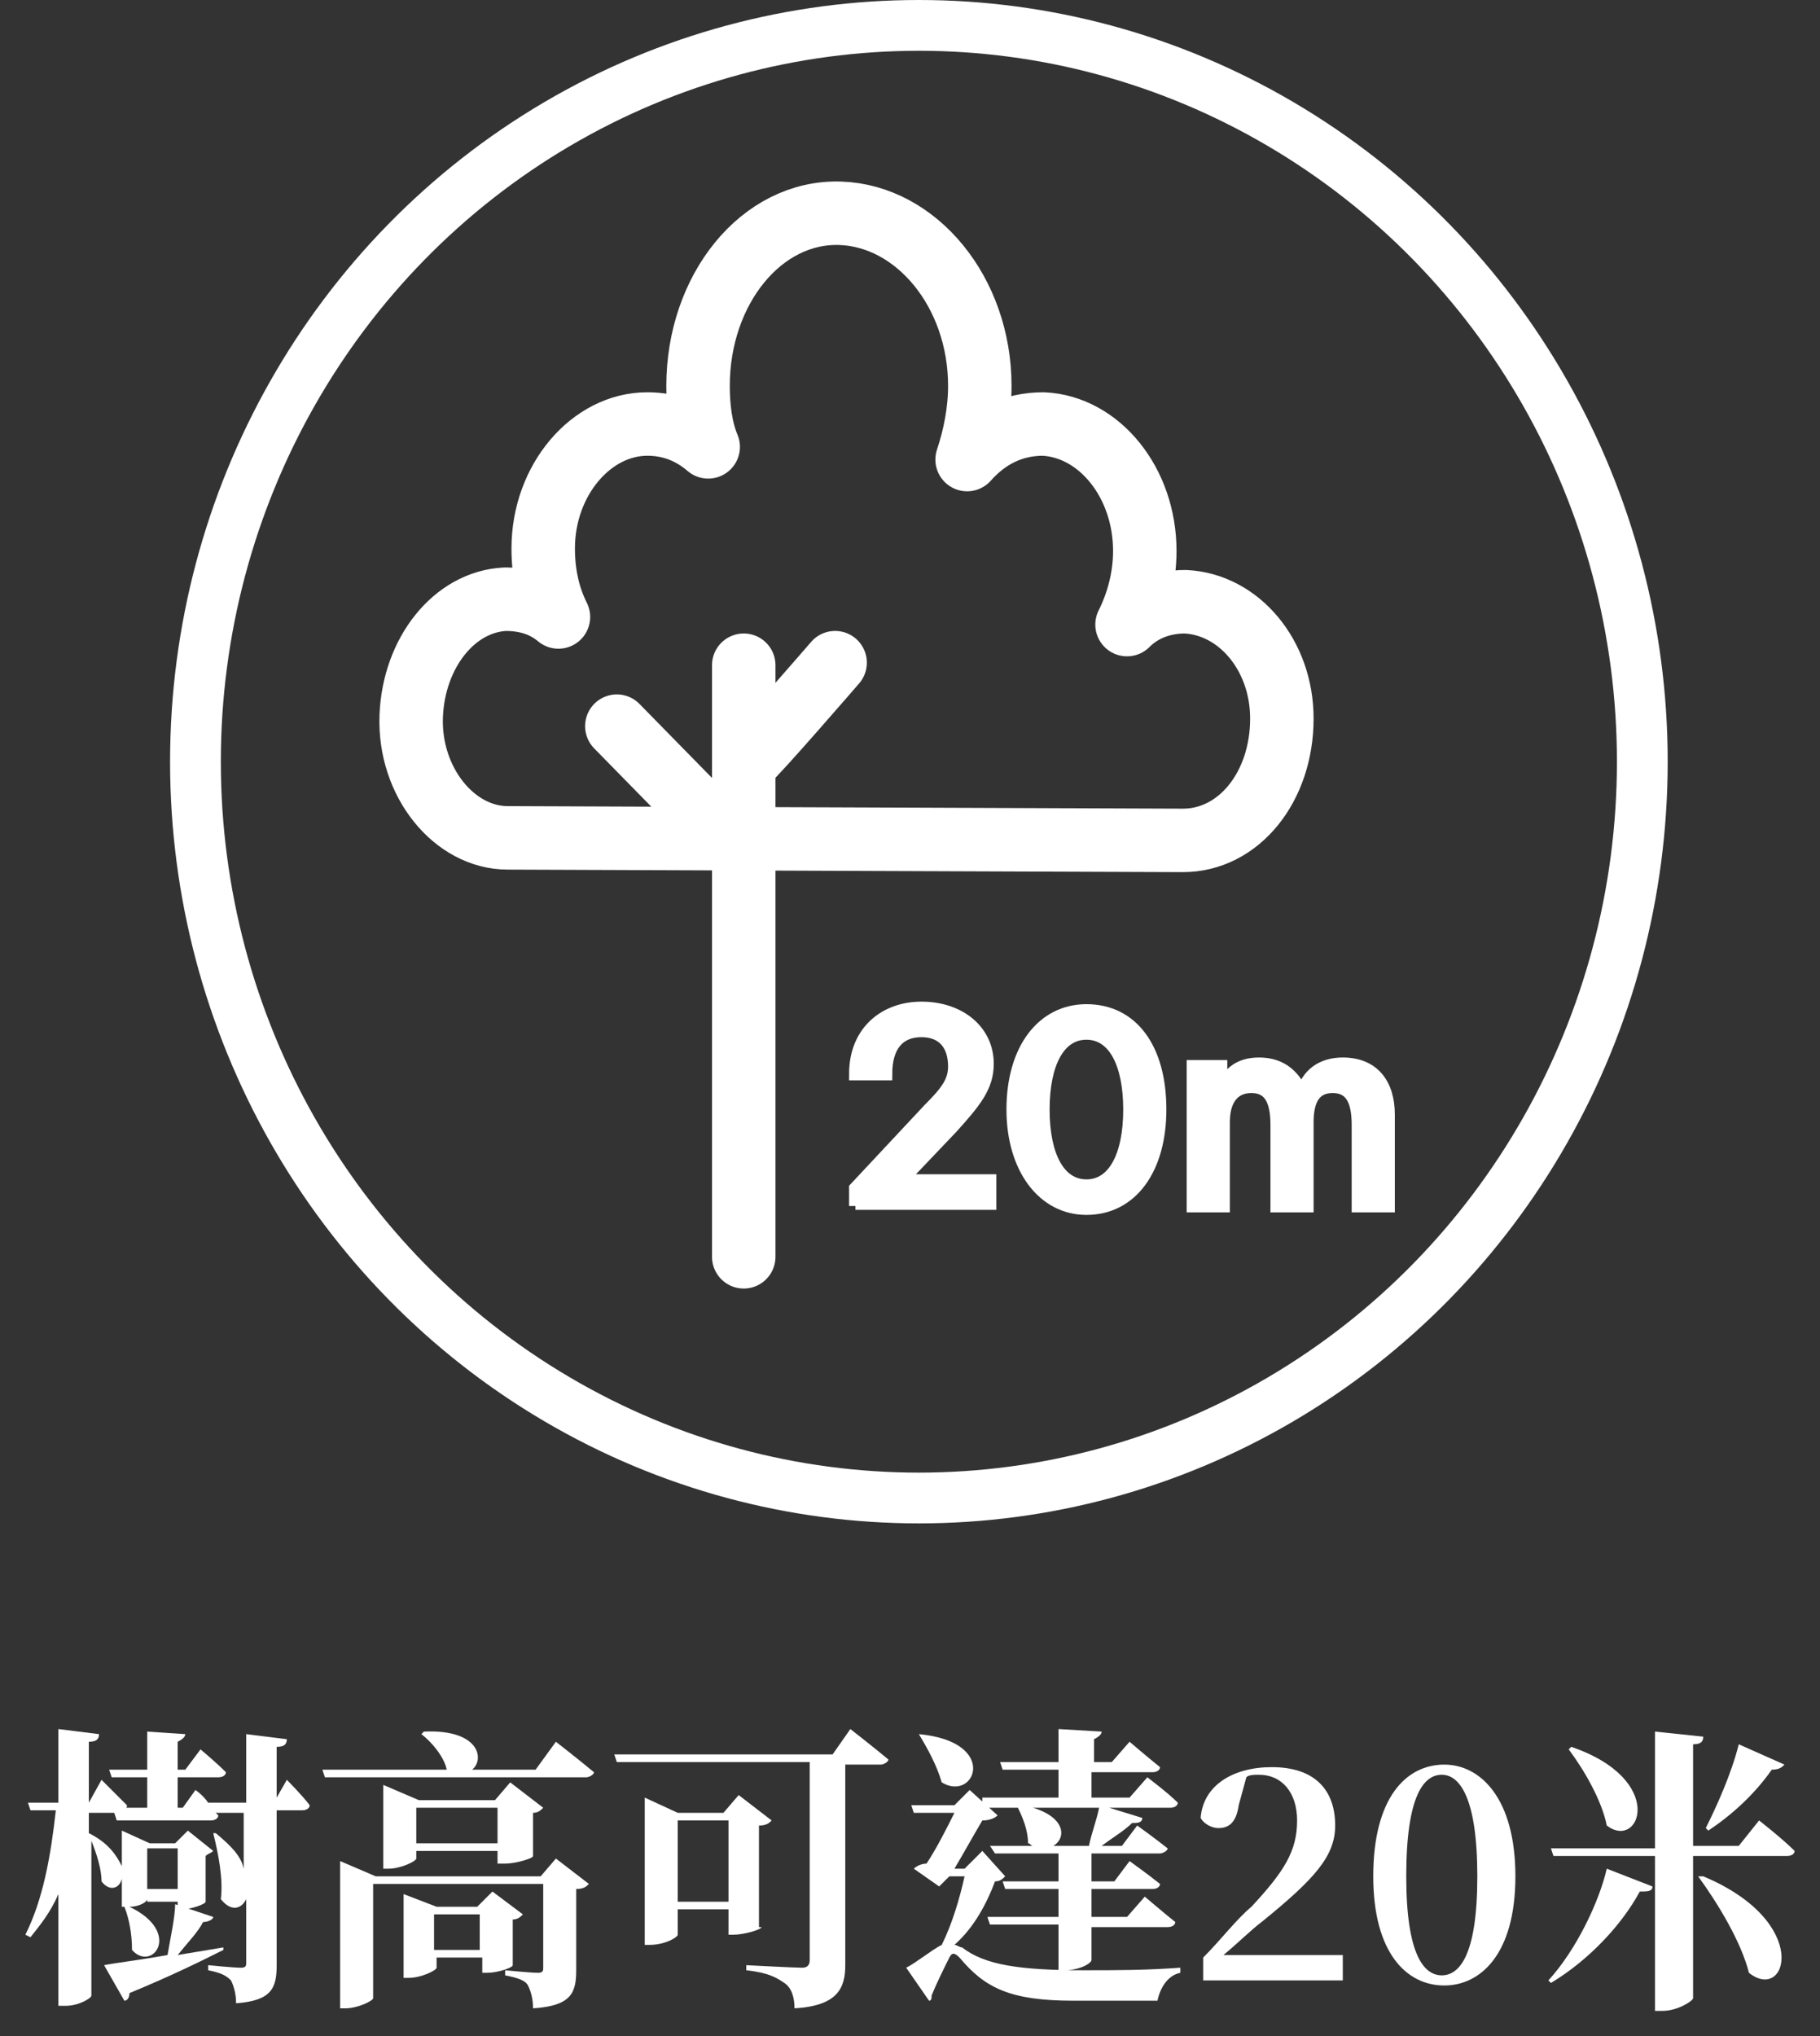 <svg xmlns="http://www.w3.org/2000/svg" xmlns:xlink="http://www.w3.org/1999/xlink" version="1.1" id="圖層_1" x="0px" y="0px" style="enable-background:new 0 0 69.7 79.3;" xml:space="preserve" viewBox="-1 0.2 71.7 80.2">
<rect x="-1" y="0.2" width="71.7" height="80.2" fill="#333333" stroke="none"/>
<style type="text/css">
	.st0{fill:#FFFFFF;stroke:#FFFFFF;stroke-width:0.5;stroke-miterlimit:10;}
	.st1{fill:none;stroke:#FFFFFF;stroke-width:2.5;stroke-linecap:round;stroke-linejoin:round;stroke-miterlimit:10;}
	.st2{fill:none;stroke:#FFFFFF;stroke-width:2;stroke-linecap:round;stroke-linejoin:round;stroke-miterlimit:10;}
	.st3{fill:#FFFFFF;}
</style>
<g>
	<g>
		<path class="st0" d="M32.7,47.7v-0.7l2.9-3.1c0.7-0.7,1-1.1,1-1.7c0-0.8-0.4-1.4-1.3-1.4c-0.9,0-1.4,0.6-1.4,1.7h-1.2    c0-1.7,1.2-2.6,2.6-2.6c1.5,0,2.6,0.9,2.6,2.2c0,0.9-0.5,1.5-1.4,2.5l-2,2.1h3.5v0.9H32.7z"/>
		<path class="st0" d="M41.8,47.8c-1.7,0-2.9-1.6-2.9-3.9c0-2.4,1.2-3.9,2.9-3.9c1.8,0,2.9,1.5,2.9,3.9    C44.7,46.2,43.6,47.8,41.8,47.8z M41.8,46.9c1.1,0,1.7-1.2,1.7-3s-0.6-3-1.7-3c-1.1,0-1.7,1.2-1.7,3    C40.1,45.7,40.7,46.9,41.8,46.9z"/>
		<path class="st0" d="M47.2,47.7H46v-5.5h1.1v1.1h0c0.2-0.8,0.7-1.2,1.5-1.2c0.9,0,1.4,0.5,1.7,1.2h0c0.2-0.8,0.8-1.2,1.6-1.2    c1.2,0,1.8,0.8,1.8,2v3.6h-1.2v-3.2c0-1-0.3-1.5-1-1.5c-0.7,0-1,0.5-1,1.4v3.3h-1.2v-3.2c0-1-0.3-1.5-1-1.5    c-0.7,0-1.1,0.5-1.1,1.4V47.7z"/>
	</g>
	<g>
		<path class="st1" d="M45.6,33.3c2.2,0,3.9-2.1,3.9-4.8c0-2.5-1.7-4.5-3.8-4.6c-0.9,0-1.7,0.3-2.3,0.9c0.4-0.8,0.7-1.8,0.7-2.9    c0-2.7-1.8-4.9-4-5c-1.2,0-2.2,0.5-3,1.4c0.3-0.9,0.5-1.9,0.5-2.9c0-3.7-2.5-6.7-5.5-6.8c-3.1-0.1-5.6,3-5.6,6.8    c0,0.8,0.1,1.7,0.4,2.4c-0.7-0.6-1.5-0.9-2.4-0.9c-2.2,0-4.1,2.2-4.1,4.9c0,1,0.2,1.9,0.6,2.7c-0.6-0.5-1.3-0.7-2.1-0.7    c-2,0.1-3.6,2.1-3.7,4.6c-0.1,2.6,1.7,4.8,3.8,4.8L45.6,33.3z"/>
		<line class="st1" x1="28.3" y1="26.4" x2="28.3" y2="49.7"/>
		<line class="st1" x1="23.3" y1="28.8" x2="28.2" y2="33.8"/>
		<path class="st1" d="M28.5,30.1c0.2-0.1,3.4-3.8,3.4-3.8"/>
	</g>
	<ellipse class="st2" cx="35.2" cy="30.2" rx="28.5" ry="29"/>
	<g>
		<path class="st3" d="M10.3,70.3c0,0,0.6,0.6,0.9,1c0,0.1-0.1,0.2-0.3,0.2h-1v6.1c0,0.9-0.2,1.4-1.6,1.5c0-0.4-0.1-0.7-0.2-0.9    c-0.2-0.2-0.4-0.3-0.9-0.4v-0.2c0,0,1,0.1,1.3,0.1c0.2,0,0.2-0.1,0.2-0.2V75c-0.2,0.4-0.6,0.5-1,0c0.1-0.8-0.1-1.8-0.3-2.6l0.1,0    c0.6,0.5,1,0.9,1.1,1.4v-2.2H7.5l0.1,0.1c0,0.1-0.1,0.2-0.3,0.2H3.6l-0.1-0.3H2.5v0.8c0.8,0.4,1.1,0.9,1.3,1.3v-1.4l1.1,0.5h1    l0.5-0.5l1,0.8c-0.1,0.1-0.2,0.1-0.3,0.2v1.8c0,0.1-0.6,0.3-0.9,0.3H6v-0.3H4.8V75c0,0.1-0.3,0.3-0.7,0.3c2.1,1,0.9,2.6,0.1,1.7    c0-0.6-0.1-1.2-0.3-1.7H3.8v-1.1c-0.1,0.4-0.5,0.5-0.8,0.1c0-0.5-0.2-1.1-0.4-1.6v6.1c0,0.1-0.5,0.4-1,0.4H1.3v-4.4    C1,75.5,0.6,76,0.2,76.5L0,76.4c0.7-1.4,1-3.1,1.2-4.9h-1l-0.1-0.3h1.2v-2.9l1.6,0.2c0,0.2-0.1,0.3-0.4,0.3v2.4l0.5-0.9    c0,0,0.6,0.6,1,1c0,0.1,0,0.1-0.1,0.1h0.9v-1.2H3.4l-0.1-0.3h1.5v-1.5l1.5,0.1c0,0.1-0.1,0.2-0.3,0.3v1.1h0.3l0.6-0.8    c0,0,0.6,0.5,1,0.9c0,0.1-0.1,0.2-0.3,0.2H6v1.2h0.2l0.5-0.7c0,0,0.3,0.2,0.5,0.5v0h1.5v-2.7l1.6,0.2c0,0.2-0.1,0.3-0.4,0.3v2    L10.3,70.3z M7.8,77c-0.8,0.4-2,1-3.7,1.7C4.1,78.9,4,79,3.9,79l-0.8-1.4c0.5-0.1,1.4-0.2,2.5-0.4c0.1-0.6,0.3-1.5,0.3-2l1.5,0.5    c0,0.1-0.2,0.2-0.4,0.2c-0.2,0.4-0.6,0.8-1,1.3c0.6-0.1,1.2-0.2,1.8-0.3L7.8,77z M4.8,73v1.6H6V73H4.8z"/>
		<path class="st3" d="M20.9,68.8c0,0,0.9,0.7,1.5,1.2c0,0.1-0.2,0.2-0.3,0.2H11.8l-0.1-0.3h4.9c-0.1-0.5-0.6-1.1-1-1.4l0.1-0.1    c2.2-0.1,2.4,1.1,1.9,1.5h2.5L20.9,68.8z M20.9,73.4l1.3,1c-0.1,0.1-0.2,0.2-0.5,0.2v3.2c0,0.9-0.2,1.4-1.7,1.5    c0-0.4-0.1-0.7-0.2-0.9s-0.4-0.3-0.9-0.4v-0.2c0,0,1,0.1,1.3,0.1c0.2,0,0.2-0.1,0.2-0.2v-3.3h-6.7v4.5c0,0.1-0.6,0.4-1.1,0.4h-0.2    v-5.8l1.4,0.6h6.5L20.9,73.4z M18.6,73.6v-0.5h-3.2v0.3c0,0.1-0.6,0.4-1.1,0.4h-0.2v-3.3l1.4,0.6h3l0.6-0.7l1.3,1    c-0.1,0.1-0.2,0.2-0.4,0.2v1.7c0,0.1-0.7,0.3-1.1,0.3H18.6z M19.2,77.6c0,0.1-0.6,0.3-1,0.3h-0.2v-0.6h-1.8v0.4    c0,0.1-0.6,0.4-1.1,0.4h-0.2v-3.3l1.3,0.5h1.6l0.6-0.6l1.2,0.9c-0.1,0.1-0.2,0.2-0.4,0.2V77.6z M18.6,72.8v-1.4h-3.2v1.4H18.6z     M17.9,77v-1.4h-1.8V77H17.9z"/>
		<path class="st3" d="M32.5,68.3c0,0,0.9,0.7,1.5,1.2c0,0.1-0.2,0.2-0.3,0.2h-1.4v7.9c0,0.9-0.3,1.6-2,1.7c0-0.4-0.1-0.8-0.4-1    c-0.3-0.2-0.6-0.4-1.5-0.5v-0.2c0,0,1.9,0.1,2.2,0.1c0.2,0,0.3-0.1,0.3-0.3v-7.8h-7.6l-0.1-0.3h8.6L32.5,68.3z M29,76.1    c0,0.1-0.7,0.3-1.1,0.3h-0.2v-1h-2v1c0,0.1-0.5,0.4-1.1,0.4h-0.2V71l1.3,0.6h1.8l0.6-0.7l1.3,1c-0.1,0.1-0.2,0.2-0.5,0.2V76.1z     M27.7,75.1v-3.2h-2v3.2H27.7z"/>
		<path class="st3" d="M38.6,74.1c-0.1,0.1-0.2,0.2-0.4,0.2c-0.3,0.8-0.8,1.8-1.6,2.5c0.1,0,0.2,0.1,0.3,0.1    c0.9,0.7,2.3,0.9,4.8,0.9c1.3,0,2.4,0,3.8-0.1v0.2c-0.5,0.1-0.8,0.6-0.9,1.1h-3.3c-2.5,0-3.5-0.5-4.5-1.7c-0.2-0.2-0.3-0.2-0.4,0    c-0.2,0.4-0.5,1-0.7,1.5c0,0.1,0,0.2-0.1,0.2l-0.9-1.3c0.4-0.2,1-0.7,1.4-0.9c0.4-0.8,0.7-1.8,0.9-2.7h-0.6l-0.4,0.4l-1-0.7    c0.1-0.1,0.3-0.2,0.5-0.2c0.4-0.6,0.8-1.4,1.1-2h-1.6l-0.1-0.3h1.7l0.6-0.6l1.1,1c-0.1,0.1-0.3,0.2-0.6,0.2    c-0.3,0.5-0.8,1.4-1.1,1.9h0.4l0.7-0.7L38.6,74.1z M35.2,68.5c3.2,0.3,2.2,2.7,0.9,1.9C35.9,69.7,35.5,69,35.2,68.5L35.2,68.5z     M40.7,71v-1.1h-2.2l-0.1-0.3h2.3v-1.3l1.7,0.1c0,0.1-0.1,0.2-0.3,0.3v0.9h0.7l0.7-0.8c0,0,0.7,0.6,1.2,1c0,0.1-0.1,0.2-0.3,0.2    H42V71h1.5l0.7-0.8c0,0,0.8,0.6,1.2,1c0,0.1-0.1,0.2-0.3,0.2h-2.4l1.3,0.4c0,0.2-0.2,0.2-0.4,0.2c-0.3,0.3-0.8,0.6-1.2,0.9h0.8    l0.6-0.8c0,0,0.7,0.5,1.2,0.9c0,0.1-0.2,0.2-0.3,0.2H42v1.1h0.9l0.6-0.8c0,0,0.7,0.5,1.2,0.9c0,0.1-0.1,0.2-0.3,0.2H42v1.1h1.4    l0.7-0.8c0,0,0.7,0.6,1.2,1c0,0.1-0.1,0.2-0.3,0.2H42v1.3c0,0.1-0.4,0.4-1.1,0.4h-0.2V76h-2.7l-0.1-0.3h2.8v-1.1h-2.1l-0.1-0.3    h2.2v-1.1h-2.5L38,72.9h1.7c-0.1,0-0.1-0.1-0.2-0.1c0-0.5-0.2-1-0.4-1.4h-1.4L37.7,71H40.7z M41.9,72.9c0.1-0.5,0.3-1,0.4-1.5    h-2.6c1.3,0.4,1.3,1.2,0.8,1.5H41.9z"/>
		<path class="st3" d="M51.9,77v1.2h-5.5v-0.9c0.7-0.7,1.3-1.5,1.9-2c1.3-1.4,1.8-2.2,1.8-3.4c0-1.1-0.6-1.8-1.5-1.8    c-0.2,0-0.4,0-0.5,0.1l-0.3,1.1c-0.1,0.7-0.4,0.9-0.8,0.9c-0.3,0-0.6-0.2-0.7-0.4c0.1-1.3,1.3-2,2.8-2c1.7,0,2.5,0.9,2.5,2.3    c0,1.2-0.8,2.1-2.9,3.8c-0.4,0.3-0.9,0.8-1.5,1.3H51.9z"/>
		<path class="st3" d="M58.7,74.1c0,3.1-1.4,4.3-2.8,4.3c-1.5,0-2.8-1.3-2.8-4.3c0-3.1,1.3-4.4,2.8-4.4C57.3,69.7,58.7,71,58.7,74.1    z M55.8,78c0.7,0,1.4-0.8,1.4-3.9c0-3.1-0.7-4-1.4-4c-0.7,0-1.4,0.8-1.4,4C54.4,77.2,55.1,78,55.8,78z"/>
		<path class="st3" d="M60,78.2c1.1-1.2,2-3.1,2.3-4.4l1.8,0.7c0,0.2-0.2,0.2-0.5,0.2c-0.7,1.3-2,2.7-3.5,3.6L60,78.2z M68.3,71.9    c0,0,0.9,0.7,1.4,1.2c0,0.1-0.1,0.2-0.3,0.2h-3.7v5.6c0,0.1-0.6,0.5-1.2,0.5h-0.3v-6.1h-4l-0.1-0.3h4.1v-4.6l1.9,0.2    c0,0.2-0.1,0.3-0.4,0.3v4h1.8L68.3,71.9z M60.9,69c3.8,1.3,2.7,4.1,1.4,3.1c-0.2-1-0.9-2.2-1.5-3L60.9,69z M66.1,74.1    c4.3,1.8,3.3,5,1.8,3.8c-0.3-1.2-1.2-2.7-2-3.8L66.1,74.1z M69.3,69.7c-0.1,0.1-0.2,0.2-0.5,0.2c-0.7,1-1.6,1.8-2.5,2.4l-0.1-0.1    c0.4-0.8,1-2.1,1.3-3.3L69.3,69.7z"/>
	</g>
</g>
</svg>